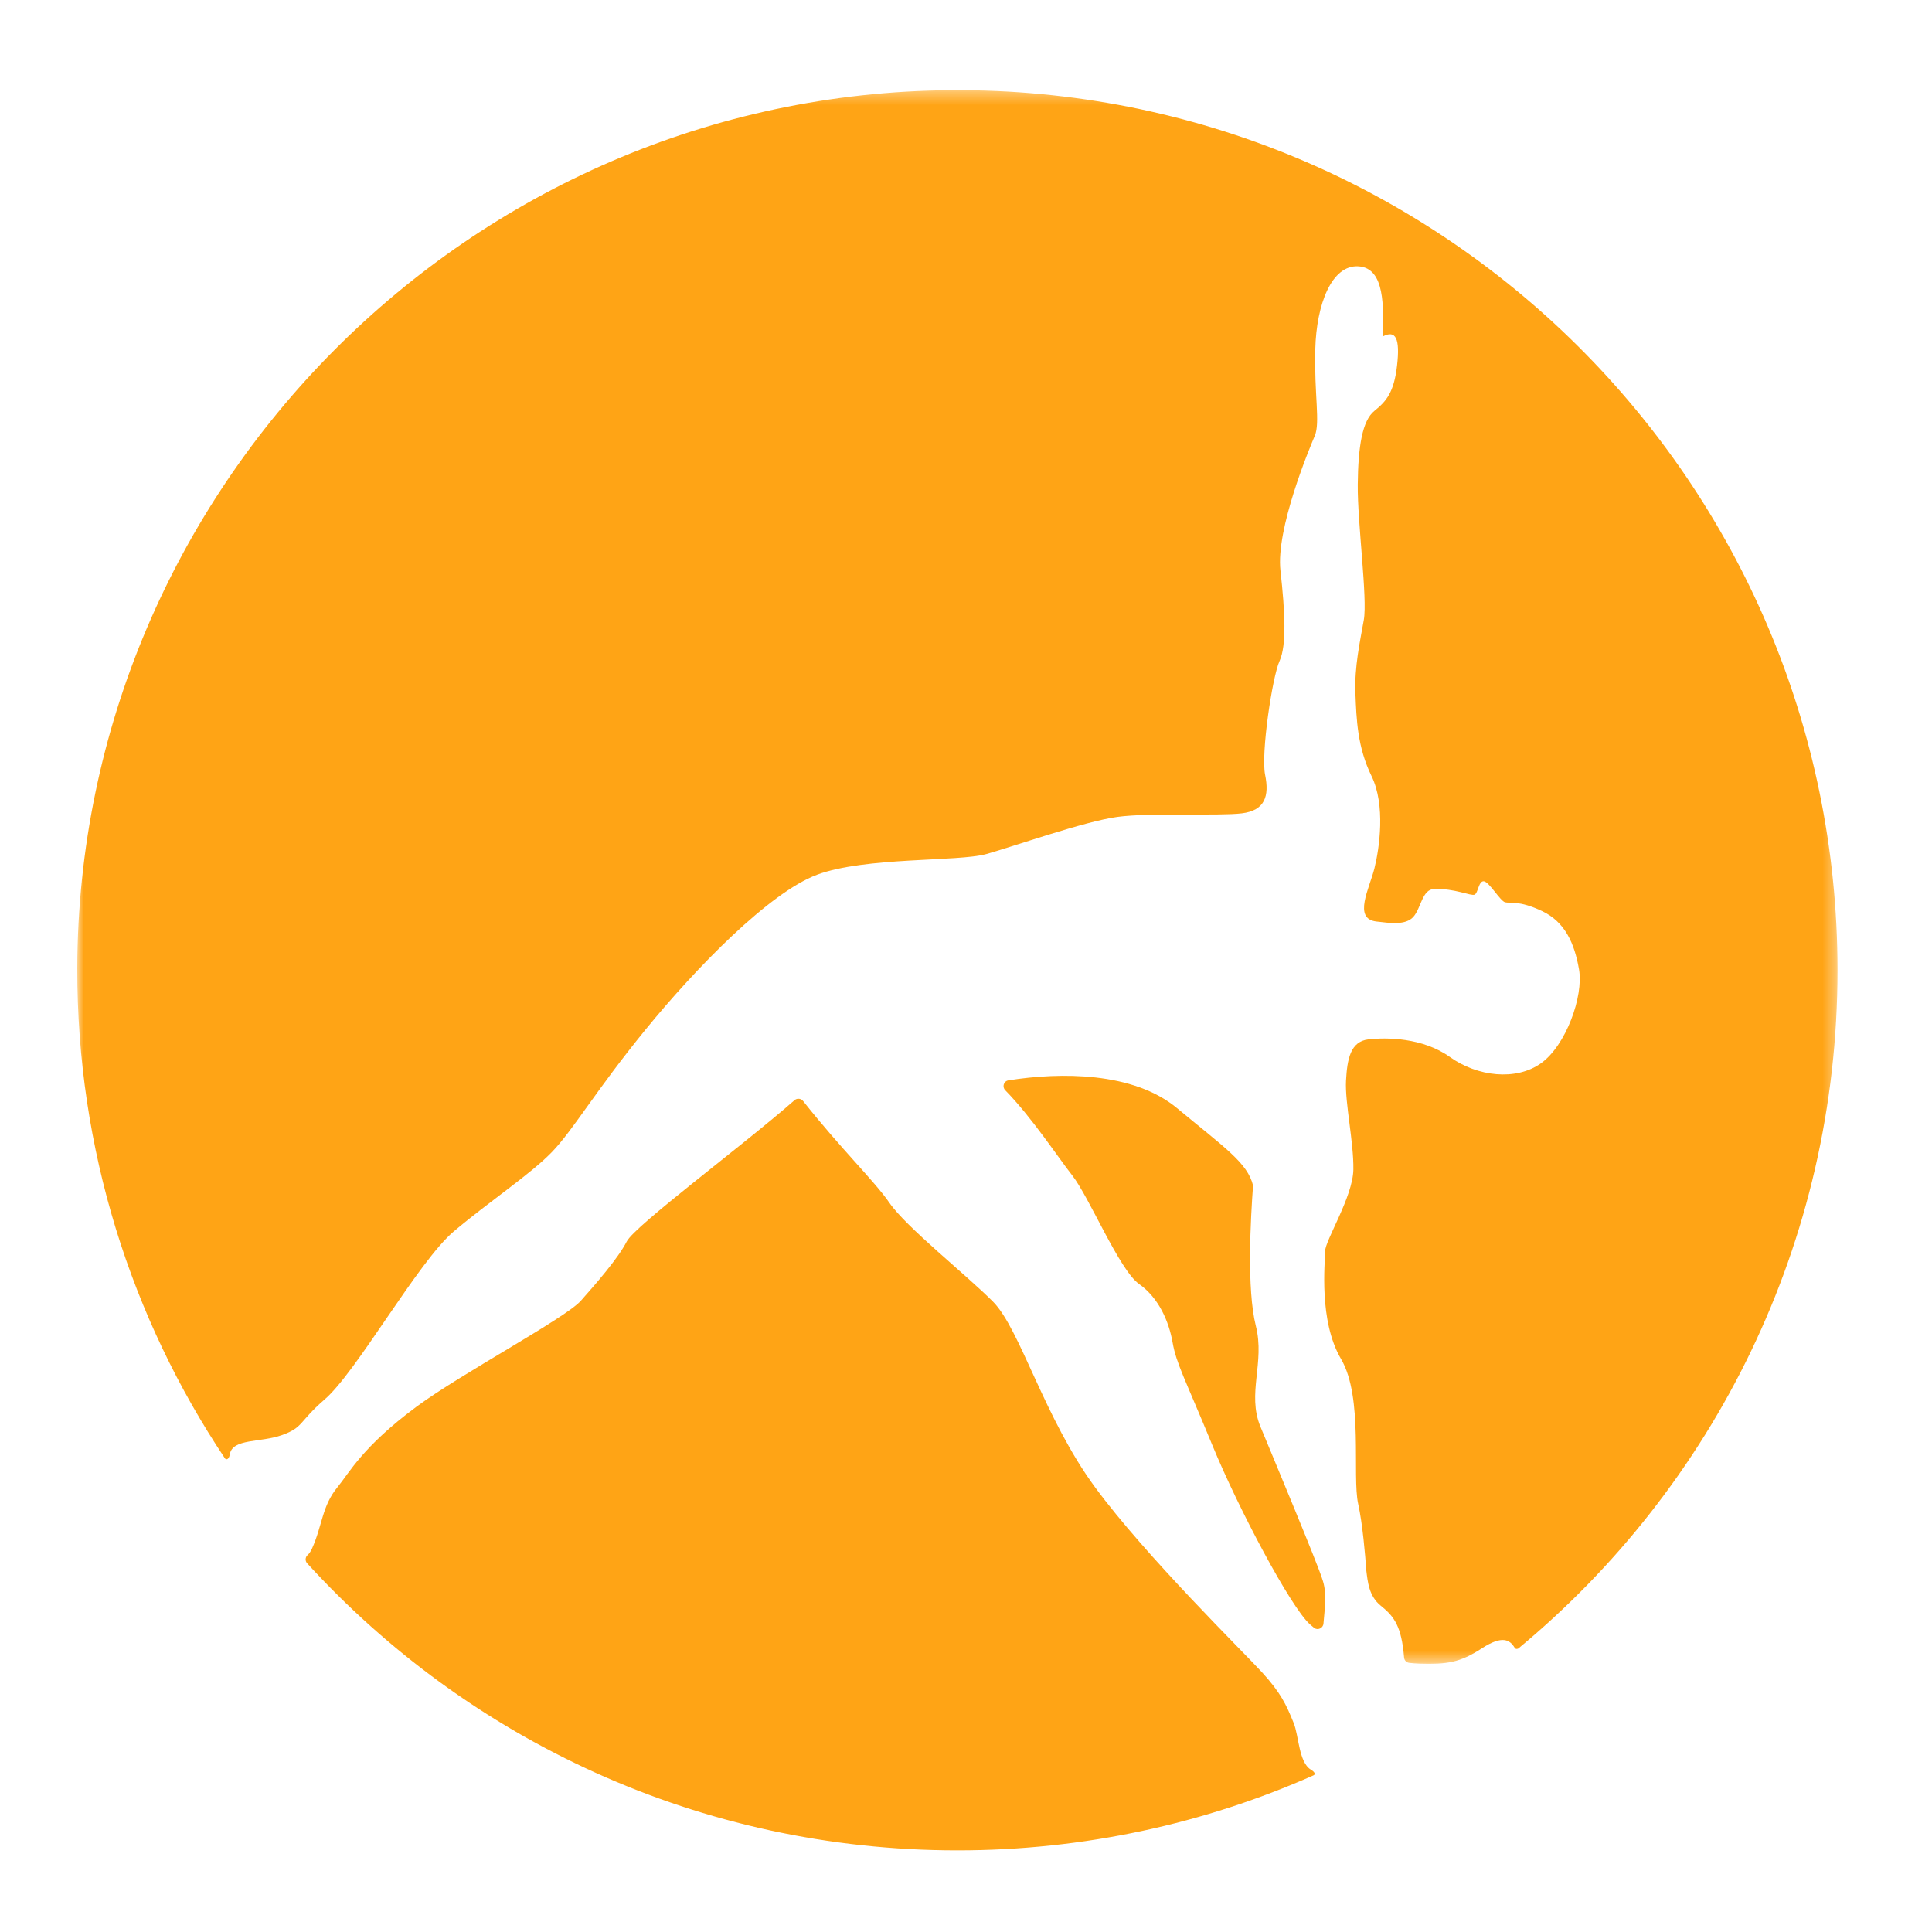 <?xml version="1.0" encoding="UTF-8"?>
<svg width="150px" height="150px" viewBox="0 0 150 150" version="1.1" xmlns="http://www.w3.org/2000/svg" xmlns:xlink="http://www.w3.org/1999/xlink">
    <!-- Generator: Sketch 46.2 (44496) - http://www.bohemiancoding.com/sketch -->
    <title>icon-move-yellow</title>
    <desc>Created with Sketch.</desc>
    <defs>
        <polygon id="path-1" points="0 122.511 0 0.337 136.663 0.337 136.663 122.511"></polygon>
    </defs>
    <g id="Yellow-icons" stroke="none" stroke-width="1" fill="none" fill-rule="evenodd">
        <g id="icon-move-yellow">
            <g id="Page-1" transform="translate(6, 6)">
                <path d="M95.77,131.391 C94.839,130.83 94.841,128.761 94.443,127.778 C93.857,126.336 93.448,125.444 91.99,123.845 C90.532,122.246 82.977,114.849 79.018,109.466 C75.058,104.082 73.208,97.182 71.095,95.06 C68.981,92.938 64.354,89.279 63.05,87.38 C61.902,85.709 59.299,83.206 56.349,79.479 C56.186,79.274 55.886,79.245 55.689,79.417 C51.678,82.942 43.303,89.141 42.659,90.391 C41.985,91.701 40.297,93.639 39.094,94.995 C37.891,96.349 29.772,100.666 26.314,103.233 C22.135,106.332 21.114,108.359 20.196,109.472 C19,110.923 19.026,112.45 18.231,114.216 C18.122,114.458 18.004,114.626 17.881,114.735 C17.693,114.901 17.678,115.19 17.848,115.375 C30.344,129.069 48.333,137.662 68.332,137.662 C78.172,137.662 87.527,135.582 95.98,131.838 C96.141,131.767 96.11,131.597 95.77,131.391" id="Fill-1" fill="#FFA415"></path>
                <g id="Group-5" transform="translate(0, 0.663)">
                    <mask id="mask-2" fill="white">
                        <use xlink:href="#path-1"></use>
                    </mask>
                    <g id="Clip-4"></g>
                    <path d="M67.833,0.338 C30.503,0.605 0.082,31.184 -0,68.515 C-0.03,82.592 4.196,95.68 11.463,106.564 C11.54,106.678 11.768,106.7 11.843,106.251 C12.051,105.002 14.227,105.358 15.895,104.757 C17.564,104.157 17.17,103.763 19.17,102.02 C21.657,99.923 26.457,91.282 29.24,88.935 C32.023,86.588 35.195,84.5 36.86,82.771 C38.524,81.043 40.23,78.04 44.13,73.261 C48.03,68.484 53.728,62.632 57.448,61.246 C61.168,59.86 68.406,60.253 70.57,59.648 C72.734,59.043 78.192,57.109 80.746,56.763 C83.3,56.416 88.607,56.705 90.413,56.485 C92.219,56.266 92.559,55.132 92.223,53.494 C91.887,51.856 92.782,45.88 93.341,44.665 C93.898,43.449 93.775,40.876 93.414,37.635 C93.053,34.394 95.649,28.187 96.081,27.17 C96.512,26.153 96.029,23.965 96.118,20.456 C96.206,16.947 97.395,13.884 99.475,14.016 C101.555,14.148 101.411,17.224 101.364,19.459 C102.367,18.934 102.708,19.612 102.467,21.718 C102.225,23.823 101.624,24.5 100.7,25.247 C99.776,25.995 99.443,27.983 99.416,30.965 C99.388,33.948 100.183,39.797 99.886,41.47 C99.59,43.142 99.153,45.118 99.234,47.153 C99.314,49.189 99.383,51.33 100.485,53.589 C101.588,55.848 101.098,59.205 100.71,60.759 C100.322,62.315 99.025,64.672 100.865,64.883 C101.899,65.002 103.134,65.196 103.735,64.519 C104.336,63.841 104.408,62.39 105.345,62.358 C106.948,62.302 108.212,62.926 108.488,62.798 C108.765,62.67 108.796,61.714 109.209,61.761 C109.623,61.809 110.474,63.293 110.855,63.39 C111.237,63.487 111.938,63.229 113.727,64.074 C115.515,64.919 116.248,66.598 116.595,68.603 C116.956,70.698 115.575,74.515 113.637,75.892 C111.698,77.27 108.7,76.925 106.571,75.402 C104.441,73.878 101.614,73.874 100.234,74.035 C98.854,74.197 98.594,75.553 98.504,77.249 C98.414,78.945 99.109,82.01 99.075,84.139 C99.04,86.268 96.872,89.645 96.879,90.5 C96.886,91.353 96.366,95.879 98.12,98.853 C99.873,101.827 98.966,107.908 99.448,110.095 C99.795,111.671 99.994,114.049 100.079,115.263 L100.079,115.265 C100.191,116.139 100.274,117.252 101.198,117.999 C102.122,118.746 102.724,119.423 102.965,121.529 C102.985,121.705 103.001,121.871 103.013,122.026 C103.028,122.246 103.201,122.418 103.42,122.442 C103.702,122.472 103.966,122.492 104.202,122.499 C106.354,122.557 107.321,122.437 109.061,121.307 C110.665,120.263 111.239,120.669 111.604,121.277 C111.683,121.406 111.853,121.349 111.881,121.326 C127.019,108.792 136.664,89.857 136.664,68.668 C136.664,30.763 105.801,0.067 67.833,0.338" id="Fill-3" fill="#FFA415" mask="url(#mask-2)"></path>
                </g>
                <path d="M85.379,80.032 C81.982,77.214 76.35,77.237 72.295,77.878 C71.929,77.935 71.787,78.381 72.046,78.645 C74.108,80.75 76.182,83.907 77.233,85.237 C78.567,86.927 80.906,92.612 82.434,93.687 C83.962,94.762 84.751,96.588 85.041,98.234 C85.331,99.882 86.005,101.049 88.11,106.166 C90.215,111.283 94.212,118.749 95.681,120.093 C95.79,120.192 95.904,120.289 96.024,120.384 C96.304,120.606 96.722,120.415 96.754,120.057 C96.886,118.608 97.012,117.577 96.661,116.598 C96.313,115.443 92.928,107.344 91.861,104.77 C90.796,102.195 92.223,99.8 91.503,96.944 C90.783,94.089 91.101,88.58 91.287,86.042 C90.86,84.287 89.108,83.126 85.379,80.032" id="Fill-6" fill="#FFA415"></path>
            </g>
        </g>
    </g>
</svg>
